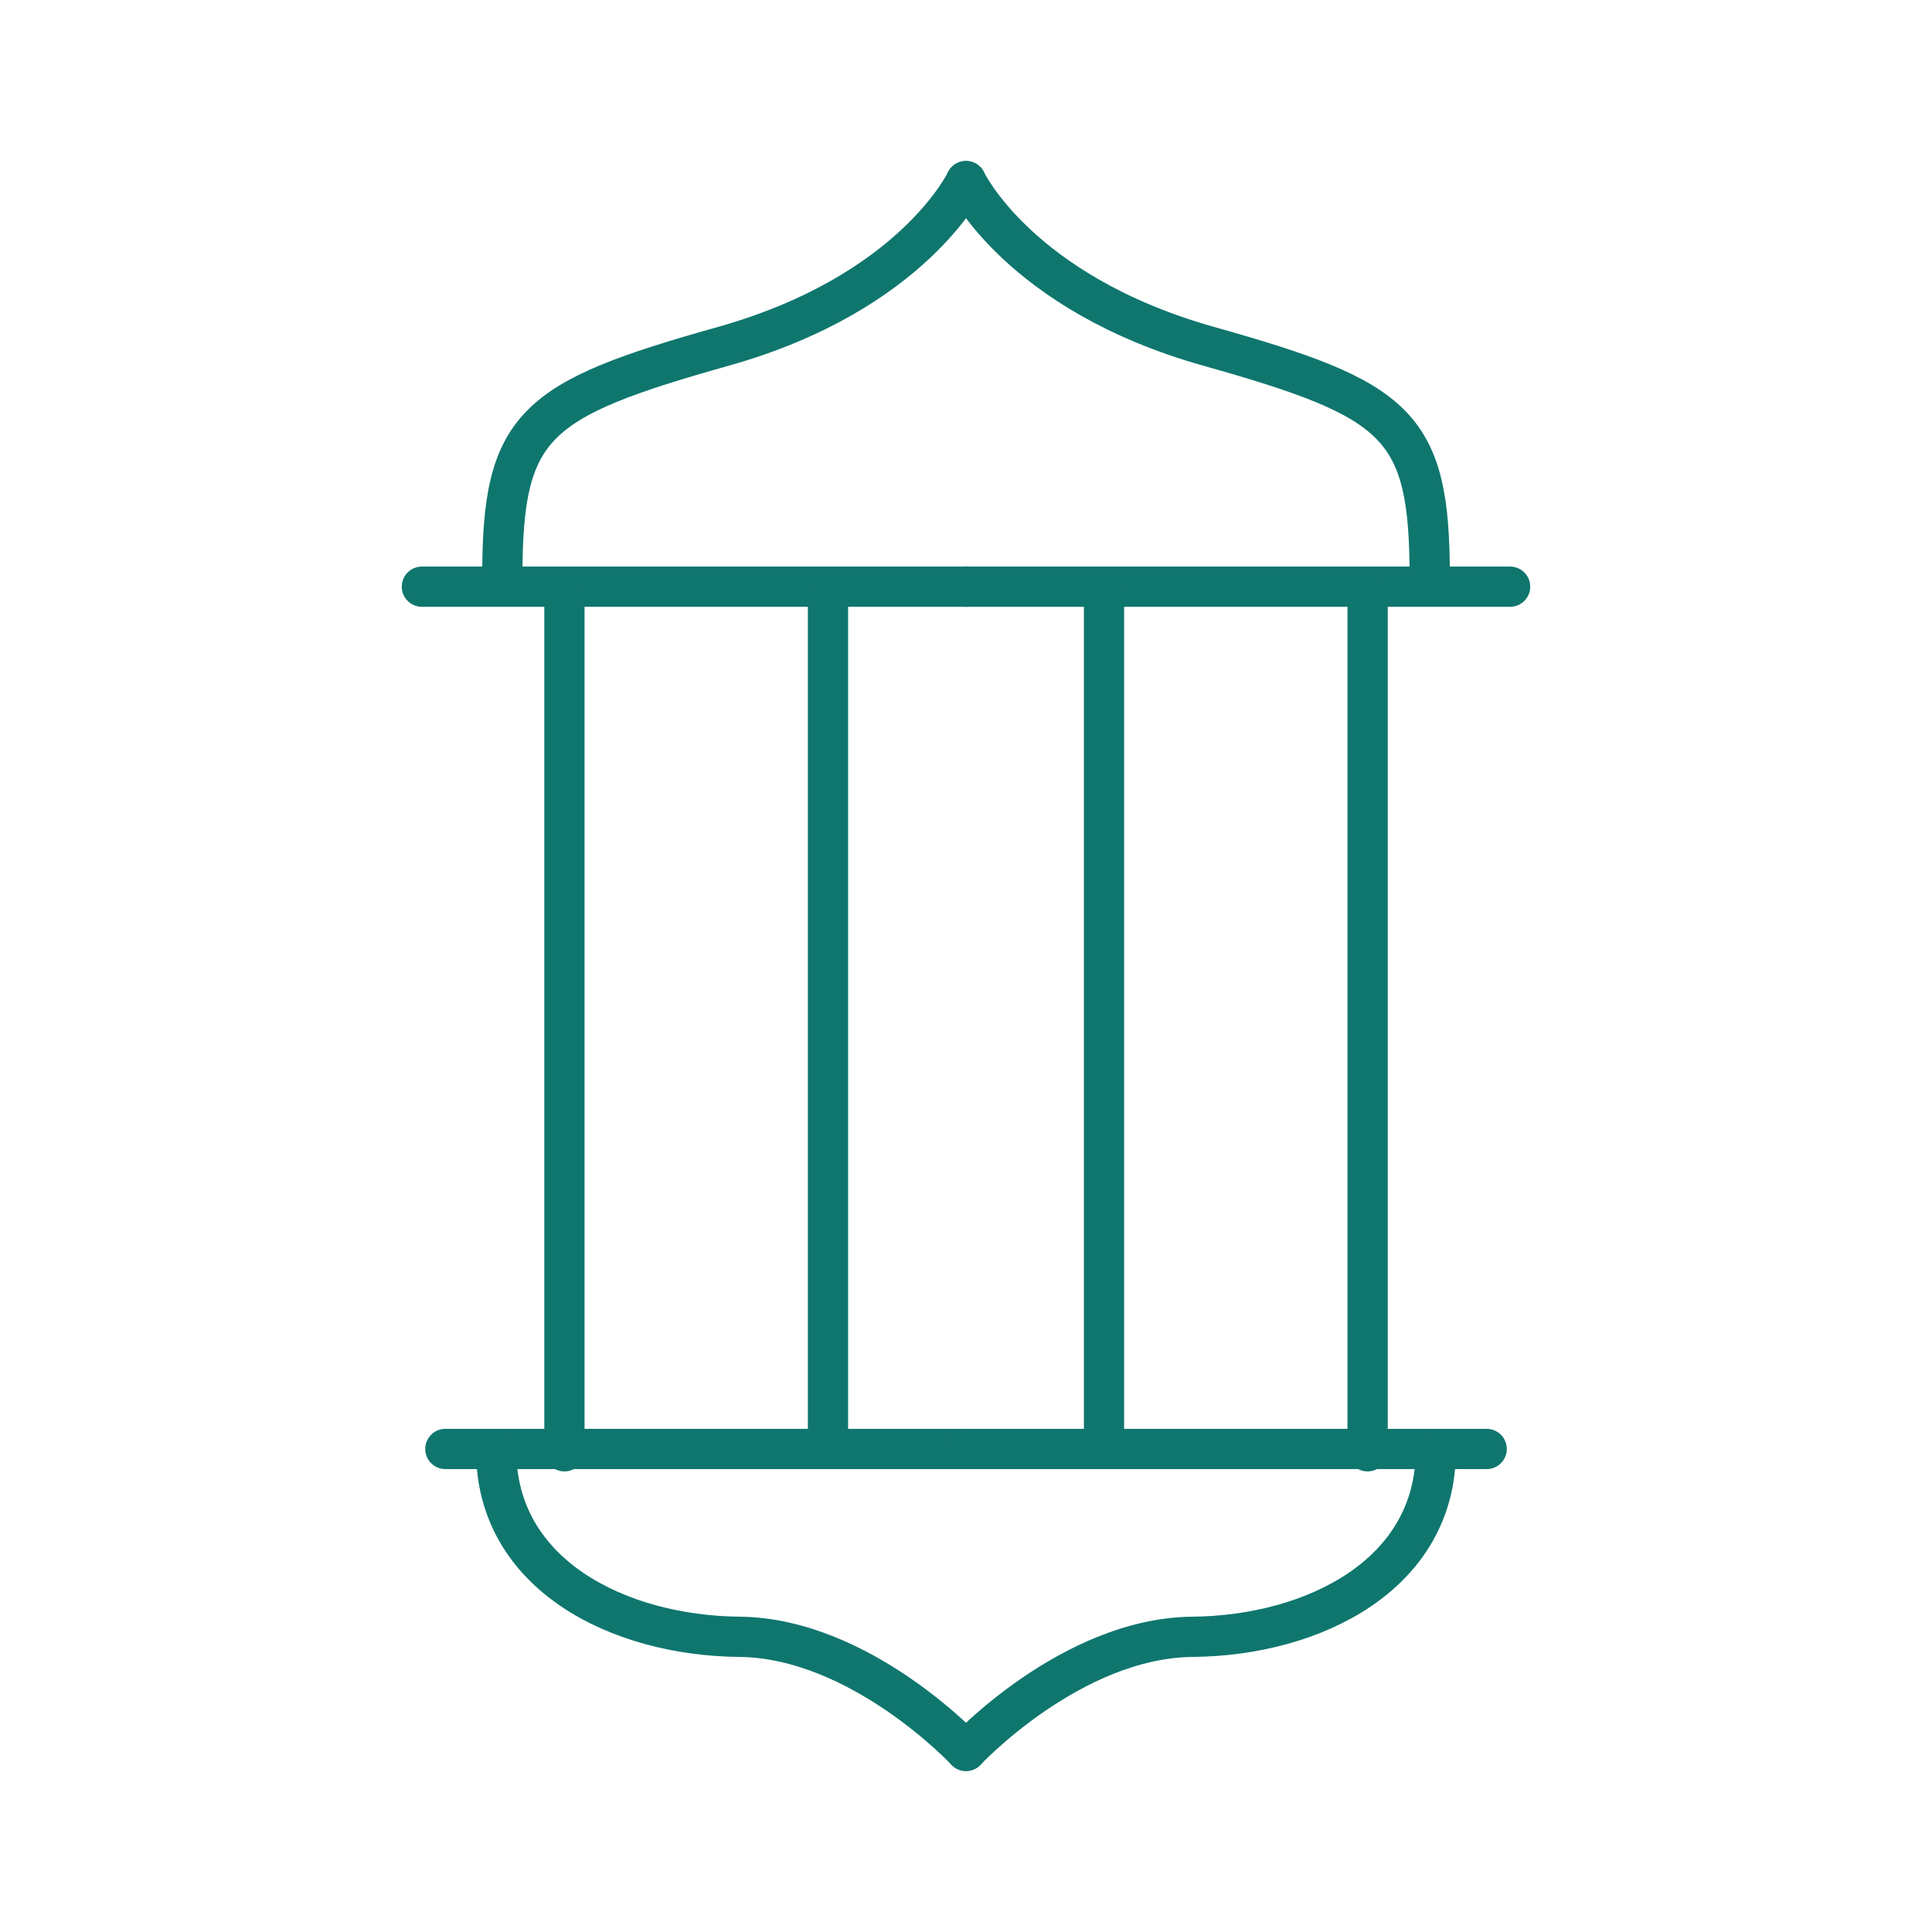 <!DOCTYPE svg PUBLIC "-//W3C//DTD SVG 1.1//EN" "http://www.w3.org/Graphics/SVG/1.1/DTD/svg11.dtd">
<!-- Uploaded to: SVG Repo, www.svgrepo.com, Transformed by: SVG Repo Mixer Tools -->
<svg width="800px" height="800px" viewBox="0 0 48 48" xmlns="http://www.w3.org/2000/svg" fill="#0F766E" stroke="#0F766E">
<g id="SVGRepo_bgCarrier" stroke-width="0"/>
<g id="SVGRepo_tracerCarrier" stroke-linecap="round" stroke-linejoin="round"/>
<g id="SVGRepo_iconCarrier">
<defs>
<style>.a{fill:none;stroke:#0F766E;stroke-linecap:round;stroke-linejoin:round;}</style>
</defs>
<path class="a" d="M24,4.5S22.69,7.276,17.975,8.603s-5.495,1.939-5.495,5.728"/>
<path class="a" d="M10.482,14.576H24"/>
<path class="a" d="M24,35.999H11.065"/>
<path class="a" d="M24,43.5s-2.617-2.805-5.63-2.834-6.042-1.551-6.042-4.623"/>
<path class="a" d="M14.023,36.057V14.775"/>
<path class="a" d="M20.571,14.728v21.27"/>
<path class="a" d="M24,4.5s1.311,2.776,6.026,4.103,5.495,1.939,5.495,5.728"/>
<path class="a" d="M37.518,14.576H24"/>
<path class="a" d="M24,35.999H36.936"/>
<path class="a" d="M24,43.5s2.617-2.805,5.63-2.834,6.042-1.551,6.042-4.623"/>
<path class="a" d="M33.978,36.057V14.775"/>
<path class="a" d="M27.429,14.728v21.27"/>
</g>
</svg>